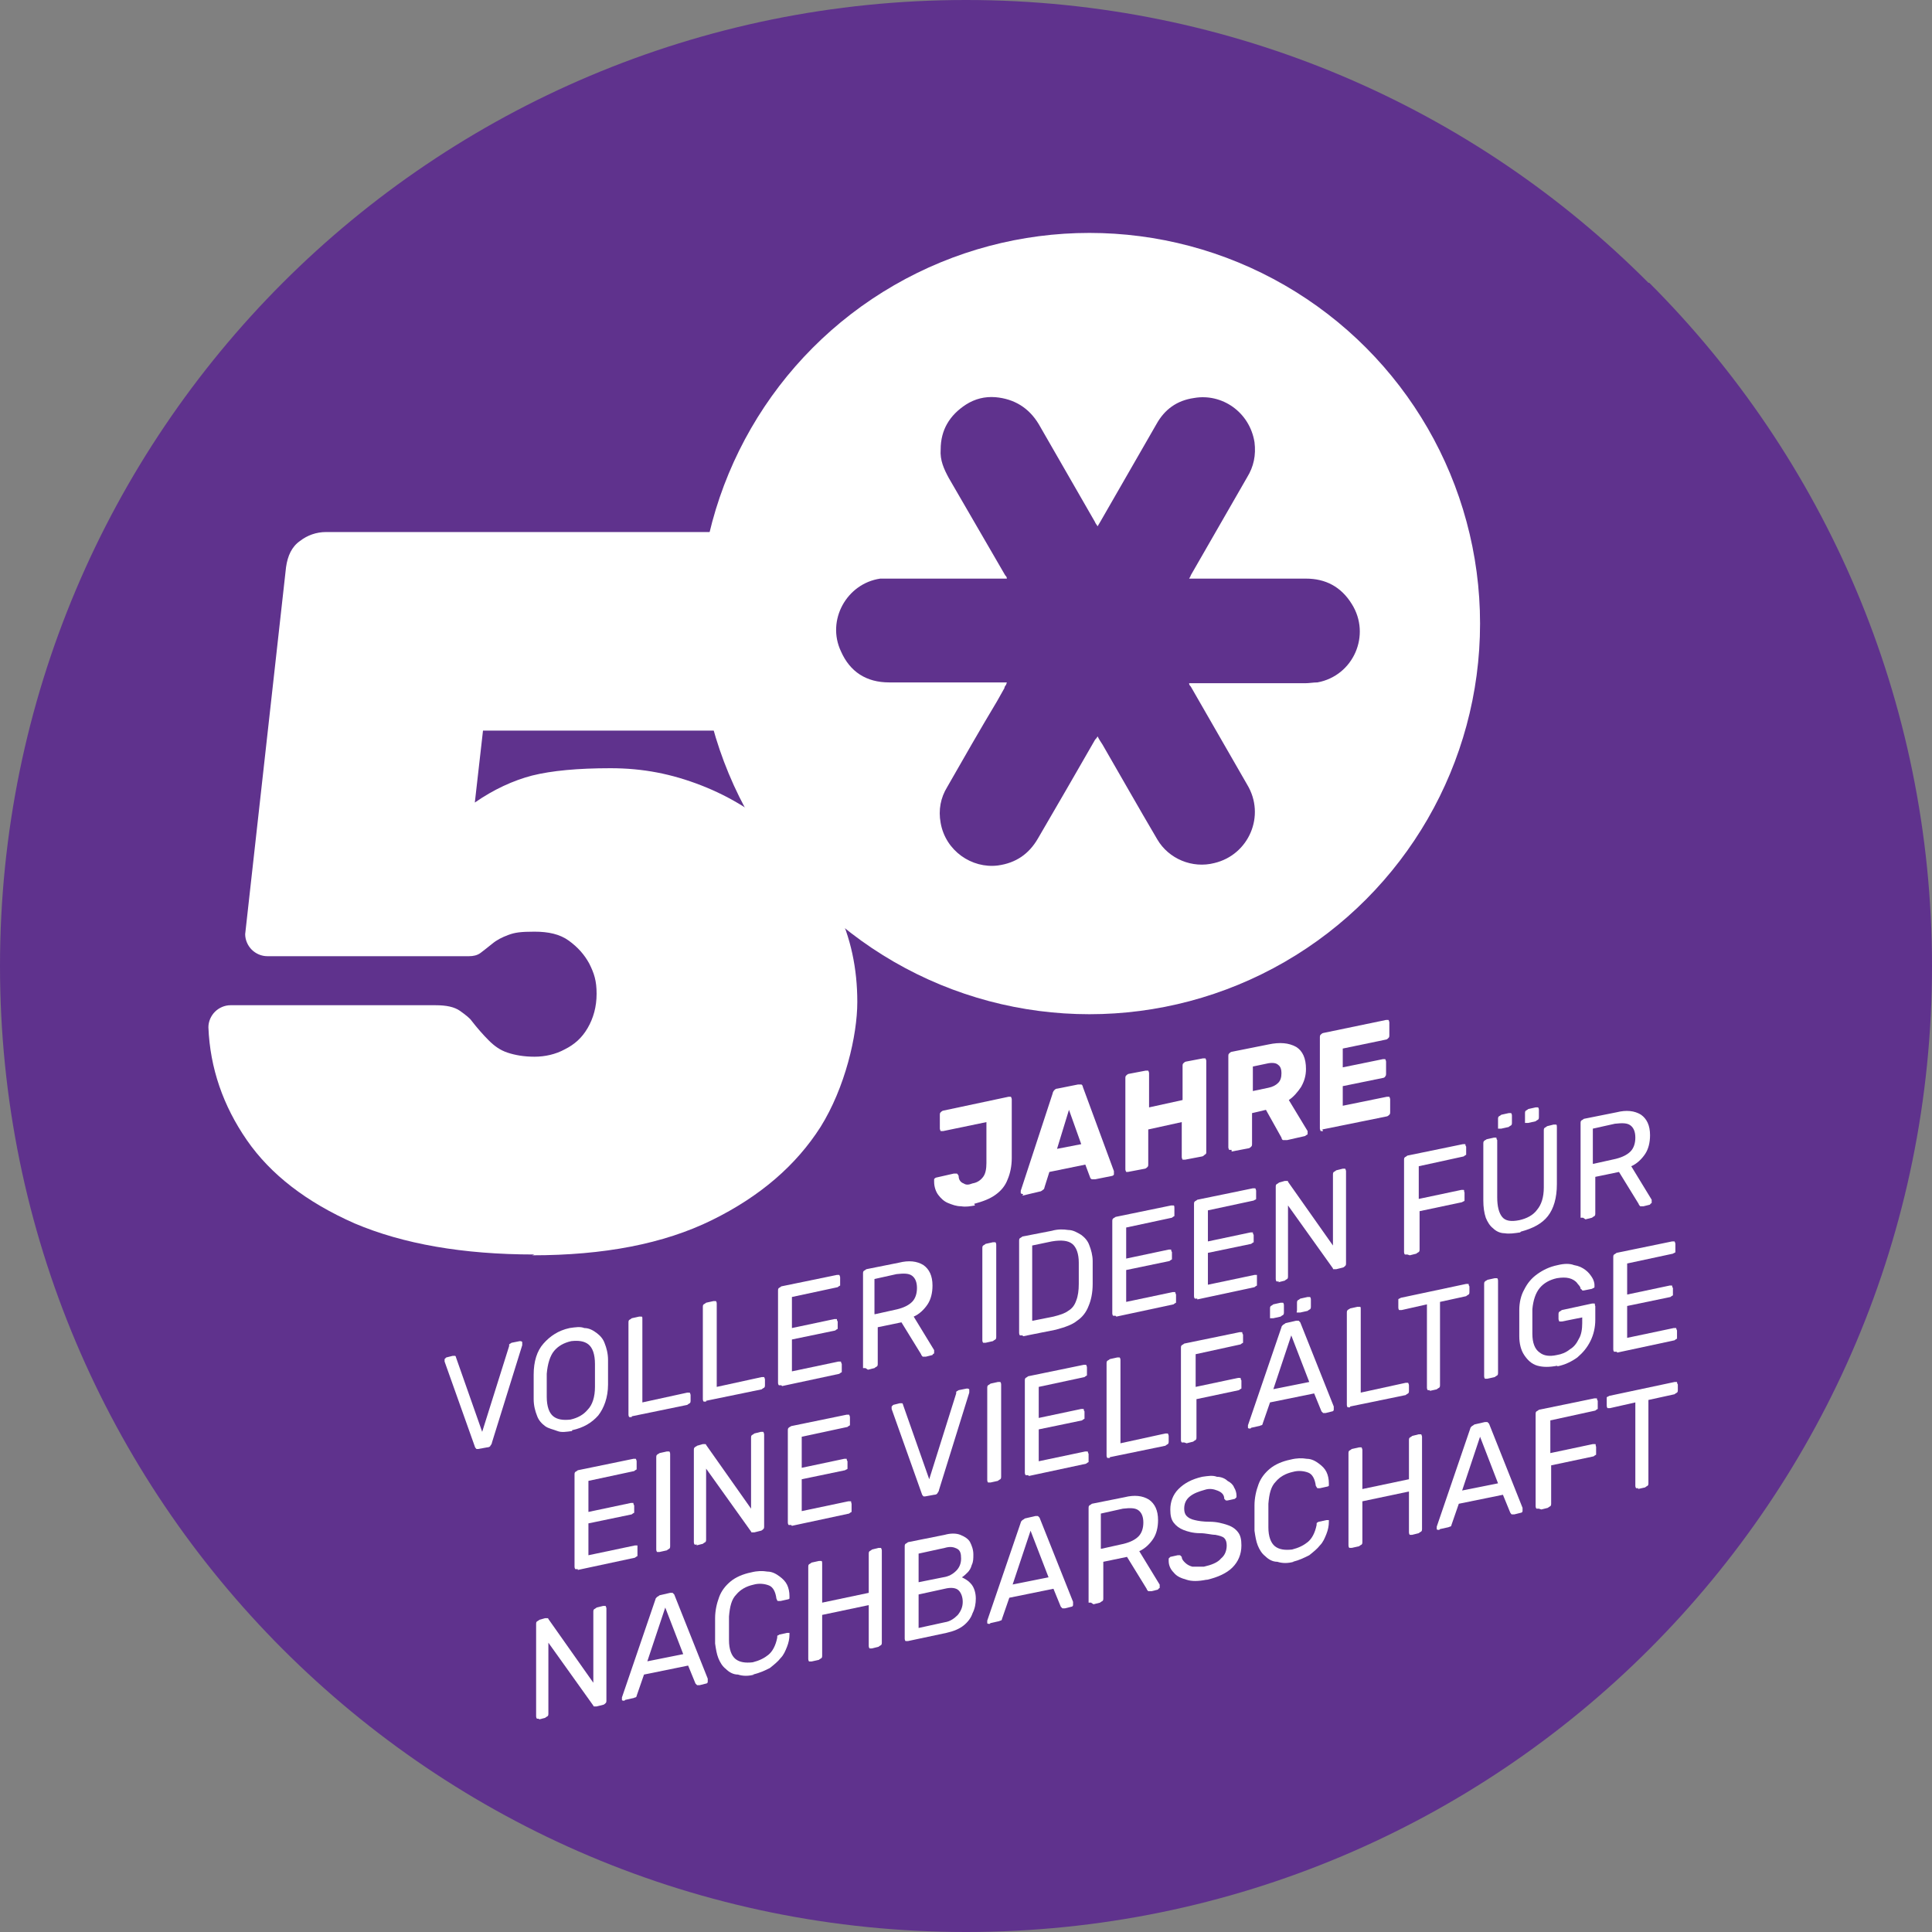 <?xml version="1.0" encoding="UTF-8"?>
<svg id="Layer_1" data-name="Layer 1" xmlns="http://www.w3.org/2000/svg" version="1.1" viewBox="0 0 236.4 236.4">
  <rect x="0" y="0" width="236.4" height="236.4" fill="#808080" stroke="none"/>
  <defs>
    <style>
      .cls-1 {
        fill: #5f328d;
      }

      .cls-1, .cls-2 {
        stroke-width: 0px;
      }

      .cls-2 {
        fill: #fff;
      }
    </style>
  </defs>
  <path class="cls-1" d="M201.7,34.6C180.4,13.2,150.8,0,118.2,0c-32.6,0-62.2,13.2-83.6,34.6C13.2,56,0,85.6,0,118.2c0,32.6,13.2,62.2,34.6,83.6,21.4,21.4,50.9,34.6,83.6,34.6,32.6,0,62.2-13.2,83.6-34.6,21.4-21.4,34.6-50.9,34.6-83.6,0-32.6-13.2-62.2-34.6-83.6Z"/>
  <path class="cls-2" d="M65.4,153.5c-8.8,0-16.1-1.3-22-3.8-5.9-2.6-10.3-6-13.2-10.2-2.9-4.2-4.5-8.8-4.7-13.8,0-.7.3-1.4.8-1.9.5-.5,1.2-.8,1.9-.8h25.1c1.3,0,2.3.2,3,.7.7.5,1.2.9,1.4,1.2.7.9,1.4,1.7,2.1,2.4.7.7,1.4,1.2,2.3,1.5.9.3,2,.5,3.3.5s2.6-.3,3.7-.9c1.2-.6,2.1-1.4,2.8-2.6.7-1.2,1.1-2.6,1.1-4.2s-.3-2.5-.9-3.7c-.6-1.1-1.4-2-2.5-2.8s-2.5-1.1-4.2-1.1-2.4.1-3.2.4c-.8.3-1.4.6-2,1.1-.5.4-1,.8-1.4,1.1-.4.3-.9.4-1.4.4h-24.7c-.7,0-1.4-.3-1.9-.8-.5-.5-.8-1.2-.8-1.9l5-44.9c.2-1.4.7-2.5,1.7-3.2.9-.7,2-1.1,3.2-1.1h55.4c.9,0,1.7.3,2.4,1,.7.7,1,1.4,1,2.4v17.5c0,.9-.3,1.7-1,2.4-.7.7-1.4,1-2.4,1h-36.2l-1,8.8c2.3-1.6,4.7-2.7,7-3.3,2.4-.6,5.6-.9,9.6-.9s7.5.7,11.1,2.1c3.6,1.4,6.8,3.4,9.7,6,2.9,2.6,5.2,5.6,6.9,9.1,1.7,3.5,2.5,7.3,2.5,11.4s-1.5,10.5-4.5,15.3c-3,4.7-7.4,8.5-13.3,11.4-5.9,2.9-13.2,4.3-22,4.3Z"/>
  <circle class="cls-2" cx="133.3" cy="76.3" r="47.8"/>
  <path class="cls-1" d="M123.2,83.5c-.2,0-.4,0-.6,0-4.6,0-9.2,0-13.8,0-2.8,0-4.8-1.3-5.9-3.8-1.8-3.8.7-8.3,4.8-8.9.4,0,.9,0,1.3,0,4.5,0,9.1,0,13.6,0,.2,0,.3,0,.6,0,0-.2-.1-.3-.2-.4-2.3-4-4.6-7.9-6.9-11.9-.6-1.1-1.1-2.2-1-3.5,0-2.4,1.1-4.2,3.1-5.5,1.1-.7,2.3-1,3.6-.9,2.3.2,4.1,1.3,5.3,3.3,2.3,4,4.6,8,6.9,12,0,.1.2.3.3.5.1-.2.2-.3.3-.5,2.3-4,4.6-8,6.9-12,1-1.8,2.5-2.9,4.6-3.2,3.4-.6,6.8,1.7,7.4,5.4.2,1.6-.1,3-.9,4.3-2.3,4-4.6,8-6.9,12,0,.1-.1.2-.2.4.2,0,.4,0,.6,0,4.6,0,9.2,0,13.7,0,2.4,0,4.3,1,5.6,3.1,2.4,3.8.2,8.8-4.2,9.6-.5,0-1,.1-1.5.1-4.5,0-9.1,0-13.6,0-.2,0-.4,0-.6,0,0,.2.1.3.2.4,2.3,4,4.6,8,6.9,12,2.3,3.8.2,8.6-4,9.6-2.7.7-5.6-.5-7-2.9-2.3-3.9-4.5-7.8-6.7-11.6-.2-.3-.4-.6-.6-1-.1.2-.2.3-.3.4-2.3,4-4.6,8-7,12.1-1.1,1.9-2.7,3-4.9,3.3-3.2.4-6.4-1.8-7-5.2-.3-1.6,0-3.1.8-4.4,2-3.5,4-7,6.1-10.5.3-.5.6-1.1.9-1.6,0,0,0-.2.2-.4Z"/>
  <g>
    <path class="cls-2" d="M119.3,147.5c-.6.1-1.1.2-1.7.1-.6,0-1.1-.2-1.6-.4-.5-.2-.9-.6-1.2-1-.3-.4-.5-1-.5-1.6,0-.1,0-.2,0-.3s.1-.1.2-.2l2.2-.5c.2,0,.3,0,.4,0,0,0,.2.2.2.3,0,.5.3.8.6.9.3.2.6.2,1.1,0,.6-.1,1-.4,1.3-.8.3-.4.4-1,.4-1.7v-5s-5.3,1.1-5.3,1.1c-.1,0-.2,0-.3,0,0,0-.1-.2-.1-.3v-1.7c0-.1,0-.2.1-.3,0,0,.2-.2.3-.2l8-1.7c.1,0,.2,0,.3,0,0,0,.1.2.1.3v7.2c0,1-.2,1.9-.5,2.6-.3.8-.8,1.4-1.5,1.9-.7.5-1.5.8-2.6,1.1Z"/>
    <path class="cls-2" d="M125.2,146.1c-.1,0-.2,0-.3-.1,0,0,0-.2,0-.3l3.9-11.9c0-.1.1-.3.2-.4.1-.1.2-.2.4-.2l2.5-.5c.2,0,.3,0,.4,0,.1,0,.2.2.2.3l3.8,10.3c0,.1,0,.3,0,.4,0,.1-.2.2-.3.2l-2,.4c-.2,0-.3,0-.4,0,0,0-.2-.1-.2-.2l-.6-1.6-4.4.9-.6,1.9c0,0,0,.2-.2.3,0,0-.2.2-.4.2l-2.1.5ZM129.2,140.6l3.1-.6-1.5-4.2-1.5,4.9Z"/>
    <path class="cls-2" d="M138.1,143.4c-.1,0-.2,0-.3,0,0,0-.1-.2-.1-.3v-11.2c0-.1,0-.2.1-.3,0,0,.2-.2.3-.2l2.1-.4c.1,0,.2,0,.3,0,0,0,.1.2.1.3v4.2s4.1-.9,4.1-.9v-4.2c0-.1,0-.2.1-.3,0,0,.2-.2.3-.2l2.1-.4c.1,0,.2,0,.3,0,0,0,.1.2.1.3v11.2c0,.1,0,.2-.2.3,0,0-.2.2-.3.2l-2.1.4c-.1,0-.2,0-.3,0,0,0-.1-.2-.1-.3v-4.3s-4.1.9-4.1.9v4.3c0,.1,0,.2-.1.3,0,0-.2.2-.3.2l-2.1.4Z"/>
    <path class="cls-2" d="M150.7,140.7c-.1,0-.2,0-.3,0,0,0-.1-.2-.1-.3v-11.2c0-.1,0-.2.1-.3,0,0,.2-.2.3-.2l4.5-.9c1.4-.3,2.5-.2,3.4.3.8.5,1.2,1.4,1.2,2.7,0,.8-.2,1.5-.6,2.2-.4.6-.9,1.2-1.5,1.6l2.3,3.8s0,0,0,0c0,0,0,0,0,.1,0,0,0,.2,0,.3,0,0-.2.1-.3.2l-2.2.5c-.2,0-.4,0-.5,0s-.2-.2-.2-.3l-1.9-3.4-1.7.4v3.8c0,.1,0,.2-.1.3,0,0-.2.2-.3.2l-2.1.4ZM153.3,133.5l1.9-.4c.5-.1.9-.3,1.2-.6.3-.3.4-.7.4-1.2,0-.4-.1-.8-.4-1-.2-.2-.6-.3-1.2-.2l-1.9.4v3Z"/>
    <path class="cls-2" d="M161.9,138.4c-.1,0-.2,0-.3,0,0,0-.1-.2-.1-.3v-11.2c0-.1,0-.2.1-.3,0,0,.2-.2.3-.2l7.7-1.6c.1,0,.2,0,.3,0,0,0,.1.2.1.3v1.6c0,.1,0,.2-.1.3s-.2.2-.3.2l-5.3,1.1v2.3s4.9-1,4.9-1c.1,0,.2,0,.3,0,0,0,.1.2.1.3v1.5c0,.1,0,.2-.1.3,0,.1-.2.2-.3.2l-4.9,1v2.4s5.4-1.1,5.4-1.1c.1,0,.2,0,.3,0,0,0,.1.2.1.3v1.6c0,.1,0,.2-.1.3,0,0-.2.2-.3.2l-7.9,1.6Z"/>
    <path class="cls-2" d="M58.7,177.3c-.2,0-.3,0-.4,0,0,0-.2-.2-.2-.3l-3.7-10.4c0-.1,0-.2,0-.3,0,0,.1-.1.2-.2l.8-.2c.1,0,.2,0,.3,0,0,0,.1.1.1.2l3.2,9.1,3.3-10.5c0,0,0-.1,0-.2,0,0,.1-.1.3-.2l1-.2c.1,0,.2,0,.3.1,0,.1,0,.2,0,.4l-3.7,11.9c0,.1-.1.3-.2.4,0,.1-.2.2-.4.2l-1.1.2Z"/>
    <path class="cls-2" d="M70,175.1c-.7.1-1.3.2-1.8,0s-1.1-.3-1.5-.6c-.4-.3-.8-.7-1-1.3-.2-.5-.4-1.2-.4-2,0-.5,0-1,0-1.5,0-.5,0-1,0-1.5,0-1.6.4-2.9,1.2-3.8.8-.9,1.8-1.6,3.2-1.9.7-.1,1.3-.2,1.8,0,.6,0,1.1.3,1.5.6.4.3.8.7,1,1.3.2.5.4,1.2.4,2,0,.5,0,1,0,1.5,0,.5,0,1,0,1.5,0,1.6-.5,2.9-1.2,3.8-.8.9-1.8,1.5-3.2,1.8ZM69.8,173.7c.9-.2,1.6-.6,2.1-1.2.6-.6.9-1.6.9-2.8,0-.5,0-1,0-1.4,0-.4,0-.9,0-1.4,0-1.2-.3-2-.8-2.4-.5-.4-1.2-.5-2.1-.4-.9.2-1.6.6-2.1,1.2-.5.6-.8,1.6-.9,2.8,0,.5,0,1,0,1.4,0,.4,0,.9,0,1.4,0,1.2.3,2,.8,2.4.5.4,1.2.5,2.1.4Z"/>
    <path class="cls-2" d="M77.3,173.4c-.1,0-.2,0-.3,0,0,0-.1-.1-.1-.3v-11.3c0-.1,0-.2.1-.3,0,0,.2-.1.3-.2l.9-.2c.1,0,.2,0,.3,0s.1.1.1.3v10.2s5.5-1.2,5.5-1.2c.1,0,.2,0,.3,0,0,0,.1.2.1.3v.7c0,.1,0,.2-.1.3,0,0-.2.1-.3.2l-6.8,1.4Z"/>
    <path class="cls-2" d="M86.4,171.5c-.1,0-.2,0-.3,0,0,0-.1-.1-.1-.3v-11.3c0-.1,0-.2.1-.3,0,0,.2-.1.3-.2l.9-.2c.1,0,.2,0,.3,0,0,0,.1.1.1.3v10.2s5.5-1.2,5.5-1.2c.1,0,.2,0,.3,0,0,0,.1.2.1.3v.7c0,.1,0,.2-.1.3,0,0-.2.1-.3.2l-6.8,1.4Z"/>
    <path class="cls-2" d="M95.6,169.5c-.1,0-.2,0-.3,0,0,0-.1-.1-.1-.3v-11.3c0-.1,0-.2.1-.3,0,0,.2-.1.3-.2l6.8-1.4c.1,0,.2,0,.3,0,0,0,.1.2.1.3v.7c0,.1,0,.2,0,.3,0,0-.2.1-.3.2l-5.6,1.2v3.8s5.2-1.1,5.2-1.1c.1,0,.2,0,.3,0,0,0,0,.2.1.3v.6c0,.1,0,.2,0,.3,0,0-.2.1-.3.2l-5.3,1.1v3.9s5.7-1.2,5.7-1.2c.1,0,.2,0,.3,0,0,0,0,.1.1.3v.7c0,.1,0,.2,0,.3,0,0-.2.1-.3.2l-7,1.5Z"/>
    <path class="cls-2" d="M105.9,167.4c-.1,0-.2,0-.3,0,0,0,0-.1,0-.3v-11.3c0-.1,0-.2.1-.3,0,0,.2-.1.3-.2l4-.8c1.2-.3,2.2-.2,3,.3.7.5,1.1,1.3,1.1,2.5,0,.9-.2,1.7-.6,2.3-.4.6-1,1.2-1.7,1.5l2.5,4.1s0,0,0,0c0,0,0,0,0,.1,0,0,0,.2,0,.3,0,0-.2.1-.2.2l-.8.2c-.2,0-.3,0-.4,0,0,0-.2-.2-.2-.3l-2.4-3.9-2.9.6v4.5c0,.1,0,.2-.1.3,0,0-.2.1-.3.2l-.8.2ZM107.1,160.8l2.7-.6c.8-.2,1.4-.5,1.8-.9.4-.4.6-1,.6-1.7,0-.7-.2-1.2-.6-1.5-.4-.3-1-.3-1.9-.2l-2.7.6v4.3Z"/>
    <path class="cls-2" d="M120.6,164.3c-.1,0-.2,0-.3,0,0,0-.1-.1-.1-.3v-11.3c0-.1,0-.2.1-.3,0,0,.2-.1.3-.2l.9-.2c.1,0,.2,0,.3,0,0,0,.1.1.1.3v11.3c0,.1,0,.2-.1.3,0,0-.2.1-.3.2l-.9.2Z"/>
    <path class="cls-2" d="M125.1,163.4c-.1,0-.2,0-.3,0,0,0-.1-.1-.1-.3v-11.3c0-.1,0-.2.1-.3,0,0,.2-.1.3-.2l3.6-.7c.7-.2,1.4-.2,2-.1.6,0,1.1.3,1.6.6.4.3.8.7,1,1.3.2.5.4,1.2.4,1.9,0,.5,0,1,0,1.4,0,.4,0,.8,0,1.4,0,1.1-.2,2-.5,2.7-.3.8-.8,1.4-1.4,1.8-.6.5-1.5.8-2.6,1.1l-4,.8ZM126.4,161.6l2.5-.5c.8-.2,1.4-.4,1.8-.7.5-.3.8-.7,1-1.3.2-.5.3-1.2.3-2,0-.3,0-.7,0-.9,0-.3,0-.5,0-.8,0-.3,0-.6,0-.9,0-1.1-.3-1.9-.8-2.3-.5-.4-1.3-.5-2.5-.3l-2.4.5v9.2Z"/>
    <path class="cls-2" d="M136.5,161c-.1,0-.2,0-.3,0,0,0-.1-.1-.1-.3v-11.3c0-.1,0-.2.1-.3s.2-.1.3-.2l6.8-1.4c.1,0,.2,0,.3,0s.1.2.1.3v.7c0,.1,0,.2,0,.3,0,0-.2.1-.3.2l-5.6,1.2v3.8s5.2-1.1,5.2-1.1c.1,0,.2,0,.3,0,0,0,0,.2.1.3v.6c0,.1,0,.2,0,.3,0,0-.2.1-.3.2l-5.3,1.1v3.9s5.7-1.2,5.7-1.2c.1,0,.2,0,.3,0,0,0,0,.1.1.3v.7c0,.1,0,.2,0,.3,0,0-.2.1-.3.2l-7,1.5Z"/>
    <path class="cls-2" d="M146.5,158.9c-.1,0-.2,0-.3,0,0,0-.1-.1-.1-.3v-11.3c0-.1,0-.2.1-.3,0,0,.2-.1.3-.2l6.8-1.4c.1,0,.2,0,.3,0,0,0,.1.2.1.3v.7c0,.1,0,.2,0,.3s-.2.1-.3.2l-5.6,1.2v3.8s5.2-1.1,5.2-1.1c.1,0,.2,0,.3,0,0,0,0,.2.1.3v.6c0,.1,0,.2,0,.3,0,0-.2.1-.3.2l-5.3,1.1v3.9s5.7-1.2,5.7-1.2c.1,0,.2,0,.3,0,0,0,0,.1,0,.3v.7c0,.1,0,.2,0,.3,0,0-.2.1-.3.2l-7,1.5Z"/>
    <path class="cls-2" d="M156.5,156.8c-.1,0-.2,0-.3,0,0,0-.1-.1-.1-.3v-11.3c0-.1,0-.2.1-.3,0,0,.2-.1.3-.2l.7-.2c.1,0,.2,0,.3,0s.1,0,.1.1l5.5,7.8v-8.7c0-.1,0-.2.1-.3,0,0,.2-.1.3-.2l.8-.2c.1,0,.2,0,.3,0,0,0,.1.2.1.3v11.3c0,.1,0,.2-.1.3,0,0-.2.2-.3.2l-.8.2c-.1,0-.2,0-.3,0s-.1,0-.1-.1l-5.5-7.7v8.7c0,.1,0,.2-.1.3,0,0-.2.1-.3.2l-.8.2Z"/>
    <path class="cls-2" d="M172.2,153.5c-.1,0-.2,0-.3,0,0,0-.1-.1-.1-.3v-11.3c0-.1,0-.2.1-.3,0,0,.2-.1.3-.2l6.8-1.4c.1,0,.2,0,.3,0,0,0,0,.2.1.3v.7c0,.1,0,.2,0,.3,0,0-.2.1-.3.2l-5.5,1.2v4s5.2-1.1,5.2-1.1c.1,0,.2,0,.3,0s0,.2.1.3v.7c0,.1,0,.2,0,.3s-.2.1-.3.2l-5.2,1.1v4.7c0,.1,0,.2-.1.3,0,0-.2.1-.3.2l-.8.2Z"/>
    <path class="cls-2" d="M186,150.8c-.7.1-1.3.2-1.9.1-.6,0-1.1-.3-1.4-.6-.4-.3-.7-.8-.9-1.3-.2-.6-.3-1.3-.3-2.1v-7c0-.1,0-.2.1-.3s.2-.1.3-.2l.9-.2c.1,0,.2,0,.3,0,0,0,0,.2.1.3v7c0,1.1.2,1.9.6,2.4.4.5,1.1.6,2.1.4.9-.2,1.7-.6,2.2-1.3.5-.6.8-1.5.8-2.7v-7c0-.1,0-.2.1-.3,0,0,.2-.1.3-.2l.8-.2c.1,0,.2,0,.3,0s.1.2.1.3v7c0,1.7-.4,3-1.1,3.9-.7.9-1.8,1.5-3.3,1.9ZM183.6,138.1c-.1,0-.2,0-.3,0,0,0,0-.1,0-.3v-.9c0-.1,0-.2.1-.3,0,0,.2-.1.3-.2l.9-.2c.1,0,.2,0,.3,0,0,0,.1.1.1.3v.9c0,.1,0,.2-.1.3,0,0-.2.1-.3.2l-.9.2ZM186.9,137.4c-.1,0-.2,0-.3,0,0,0,0-.1,0-.3v-.9c0-.1,0-.2.1-.3,0,0,.2-.1.3-.2l.9-.2c.1,0,.2,0,.3,0,0,0,.1.1.1.3v.9c0,.1,0,.2-.1.3,0,0-.2.1-.3.2l-.9.2Z"/>
    <path class="cls-2" d="M193.7,149c-.1,0-.2,0-.3,0,0,0,0-.1,0-.3v-11.3c0-.1,0-.2.1-.3,0,0,.2-.1.3-.2l4-.8c1.2-.3,2.2-.2,3,.3.7.5,1.1,1.3,1.1,2.5,0,.9-.2,1.7-.6,2.3s-1,1.2-1.7,1.5l2.5,4.1s0,0,0,0c0,0,0,0,0,.1,0,0,0,.2,0,.3,0,0-.2.1-.2.2l-.8.2c-.2,0-.3,0-.4,0,0,0-.2-.2-.2-.3l-2.4-3.9-2.9.6v4.5c0,.1,0,.2-.1.3,0,0-.2.1-.3.2l-.8.2ZM195,142.4l2.7-.6c.8-.2,1.4-.5,1.8-.9.4-.4.6-1,.6-1.7,0-.7-.2-1.2-.6-1.5-.4-.3-1-.3-1.9-.2l-2.7.6v4.3Z"/>
    <path class="cls-2" d="M70.7,192c-.1,0-.2,0-.3,0,0,0-.1-.1-.1-.3v-11.3c0-.1,0-.2.1-.3,0,0,.2-.1.3-.2l6.8-1.4c.1,0,.2,0,.3,0,0,0,.1.2.1.3v.7c0,.1,0,.2,0,.3,0,0-.2.1-.3.2l-5.6,1.2v3.8s5.2-1.1,5.2-1.1c.1,0,.2,0,.3,0,0,0,0,.2.1.3v.6c0,.1,0,.2,0,.3,0,0-.2.1-.3.2l-5.3,1.1v3.9s5.7-1.2,5.7-1.2c.1,0,.2,0,.3,0,0,0,0,.1,0,.3v.7c0,.1,0,.2,0,.3,0,0-.2.1-.3.2l-7,1.5Z"/>
    <path class="cls-2" d="M80.7,189.9c-.1,0-.2,0-.3,0,0,0-.1-.1-.1-.3v-11.3c0-.1,0-.2.1-.3s.2-.1.3-.2l.9-.2c.1,0,.2,0,.3,0,0,0,.1.1.1.3v11.3c0,.1,0,.2-.1.3,0,0-.2.1-.3.2l-.9.2Z"/>
    <path class="cls-2" d="M85.3,189c-.1,0-.2,0-.3,0,0,0-.1-.1-.1-.3v-11.3c0-.1,0-.2.1-.3s.2-.1.3-.2l.7-.2c.1,0,.2,0,.3,0,0,0,.1,0,.1.1l5.5,7.8v-8.7c0-.1,0-.2.1-.3,0,0,.2-.1.3-.2l.8-.2c.1,0,.2,0,.3,0,0,0,.1.2.1.3v11.3c0,.1,0,.2-.1.3,0,0-.2.2-.3.2l-.8.2c-.1,0-.2,0-.3,0,0,0-.1,0-.1-.1l-5.5-7.7v8.7c0,.1,0,.2-.1.3,0,0-.2.1-.3.2l-.8.2Z"/>
    <path class="cls-2" d="M96.8,186.6c-.1,0-.2,0-.3,0,0,0-.1-.1-.1-.3v-11.3c0-.1,0-.2.1-.3s.2-.1.3-.2l6.8-1.4c.1,0,.2,0,.3,0,0,0,.1.2.1.3v.7c0,.1,0,.2,0,.3,0,0-.2.1-.3.2l-5.6,1.2v3.8s5.2-1.1,5.2-1.1c.1,0,.2,0,.3,0,0,0,0,.2.1.3v.6c0,.1,0,.2,0,.3s-.2.1-.3.2l-5.3,1.1v3.9s5.7-1.2,5.7-1.2c.1,0,.2,0,.3,0s0,.1.1.3v.7c0,.1,0,.2,0,.3,0,0-.2.1-.3.2l-7,1.5Z"/>
    <path class="cls-2" d="M113.4,183.1c-.2,0-.3,0-.4,0,0,0-.2-.2-.2-.3l-3.7-10.4c0-.1,0-.2,0-.3,0,0,.1-.1.2-.2l.8-.2c.1,0,.2,0,.3,0,0,0,.1.1.1.2l3.2,9.1,3.3-10.5c0,0,0-.1,0-.2,0,0,.1-.1.3-.2l1-.2c.1,0,.2,0,.3.1,0,.1,0,.2,0,.4l-3.7,11.9c0,.1-.1.3-.2.4,0,.1-.2.2-.4.2l-1.1.2Z"/>
    <path class="cls-2" d="M121.2,181.4c-.1,0-.2,0-.3,0,0,0-.1-.1-.1-.3v-11.3c0-.1,0-.2.1-.3,0,0,.2-.1.3-.2l.9-.2c.1,0,.2,0,.3,0,0,0,.1.1.1.3v11.3c0,.1,0,.2-.1.3,0,0-.2.1-.3.2l-.9.2Z"/>
    <path class="cls-2" d="M125.8,180.5c-.1,0-.2,0-.3,0,0,0-.1-.1-.1-.3v-11.3c0-.1,0-.2.1-.3,0,0,.2-.1.3-.2l6.8-1.4c.1,0,.2,0,.3,0,0,0,.1.2.1.3v.7c0,.1,0,.2,0,.3,0,0-.2.1-.3.2l-5.6,1.2v3.8s5.2-1.1,5.2-1.1c.1,0,.2,0,.3,0,0,0,0,.2.1.3v.6c0,.1,0,.2,0,.3,0,0-.2.1-.3.2l-5.3,1.1v3.9s5.7-1.2,5.7-1.2c.1,0,.2,0,.3,0,0,0,0,.1.1.3v.7c0,.1,0,.2,0,.3,0,0-.2.1-.3.2l-7,1.5Z"/>
    <path class="cls-2" d="M135.8,178.4c-.1,0-.2,0-.3,0,0,0-.1-.1-.1-.3v-11.3c0-.1,0-.2.1-.3,0,0,.2-.1.3-.2l.9-.2c.1,0,.2,0,.3,0,0,0,.1.1.1.3v10.2s5.5-1.2,5.5-1.2c.1,0,.2,0,.3,0,0,0,.1.2.1.3v.7c0,.1,0,.2-.1.3,0,0-.2.1-.3.2l-6.8,1.4Z"/>
    <path class="cls-2" d="M144.9,176.5c-.1,0-.2,0-.3,0,0,0-.1-.1-.1-.3v-11.3c0-.1,0-.2.1-.3,0,0,.2-.1.3-.2l6.8-1.4c.1,0,.2,0,.3,0,0,0,0,.2.1.3v.7c0,.1,0,.2,0,.3,0,0-.2.1-.3.2l-5.5,1.2v4s5.2-1.1,5.2-1.1c.1,0,.2,0,.3,0,0,0,0,.2.1.3v.7c0,.1,0,.2,0,.3,0,0-.2.1-.3.2l-5.2,1.1v4.7c0,.1,0,.2-.1.3,0,0-.2.1-.3.2l-.8.2Z"/>
    <path class="cls-2" d="M153,174.8c-.1,0-.3,0-.3-.1,0-.1,0-.2,0-.3l4.1-12c0-.1.1-.2.2-.3,0,0,.2-.1.3-.2l1.3-.3c.1,0,.3,0,.3,0,0,0,.1.1.2.2l4.1,10.3c0,.2,0,.3,0,.4,0,.1-.1.2-.2.2l-.8.2c-.1,0-.2,0-.3,0,0,0-.1-.1-.2-.2l-.9-2.2-5.4,1.1-.9,2.6c0,0,0,.2-.2.2,0,0-.2.1-.3.1l-.9.2ZM155.7,161.3c-.1,0-.2,0-.3,0,0,0,0-.1,0-.3v-.9c0-.1,0-.2.1-.3,0,0,.2-.1.3-.2l.9-.2c.1,0,.2,0,.3,0,0,0,.1.1.1.3v.9c0,.1,0,.2-.1.3,0,0-.2.1-.3.2l-.9.2ZM155.7,170l4.5-.9-2.2-5.7-2.2,6.6ZM159,160.6c-.1,0-.2,0-.3,0s0-.1,0-.3v-.9c0-.1,0-.2.1-.3,0,0,.2-.1.3-.2l.9-.2c.1,0,.2,0,.3,0,0,0,.1.1.1.3v.9c0,.1,0,.2-.1.3,0,0-.2.1-.3.2l-.9.2Z"/>
    <path class="cls-2" d="M165.2,172.2c-.1,0-.2,0-.3,0,0,0-.1-.1-.1-.3v-11.3c0-.1,0-.2.1-.3s.2-.1.3-.2l.9-.2c.1,0,.2,0,.3,0s.1.1.1.3v10.2s5.5-1.2,5.5-1.2c.1,0,.2,0,.3,0,0,0,.1.2.1.3v.7c0,.1,0,.2-.1.3,0,0-.2.1-.3.2l-6.8,1.4Z"/>
    <path class="cls-2" d="M175,170.1c-.1,0-.2,0-.3,0,0,0-.1-.1-.1-.3v-10.2s-3.1.7-3.1.7c-.1,0-.2,0-.3,0,0,0-.1-.1-.1-.3v-.7c0-.1,0-.2,0-.3s.2-.1.3-.2l8-1.7c.1,0,.2,0,.3,0,0,0,0,.2.1.3v.7c0,.1,0,.2-.1.3,0,0-.2.1-.3.2l-3.2.7v10.2c0,.1,0,.2-.1.3,0,0-.2.1-.3.2l-.9.2Z"/>
    <path class="cls-2" d="M182,168.7c-.1,0-.2,0-.3,0,0,0-.1-.1-.1-.3v-11.3c0-.1,0-.2.1-.3s.2-.1.3-.2l.9-.2c.1,0,.2,0,.3,0,0,0,.1.1.1.3v11.3c0,.1,0,.2-.1.3,0,0-.2.1-.3.2l-.9.2Z"/>
    <path class="cls-2" d="M190.6,167.1c-1,.2-1.8.2-2.5,0-.7-.2-1.2-.7-1.6-1.3-.4-.6-.6-1.4-.6-2.3,0-.5,0-1,0-1.6,0-.6,0-1.1,0-1.6,0-.9.2-1.8.6-2.5.4-.8.9-1.4,1.6-1.9.7-.5,1.5-.9,2.5-1.1.8-.2,1.5-.2,2,0,.6.1,1,.3,1.4.6.4.3.6.6.8.9.2.3.3.7.3.9,0,.1,0,.2,0,.3s-.2.1-.3.2l-1,.2c0,0-.2,0-.2,0,0,0,0-.1-.2-.2,0-.3-.3-.5-.5-.8-.2-.2-.5-.4-.9-.5-.4-.1-.9-.1-1.5,0-.9.2-1.6.6-2.1,1.2-.5.6-.8,1.5-.9,2.6,0,.5,0,1,0,1.5,0,.5,0,1,0,1.5,0,1.1.3,1.9.9,2.3.5.4,1.2.5,2.1.3.6-.1,1.1-.3,1.6-.7.5-.3.8-.7,1.1-1.3.3-.5.4-1.2.4-1.9v-.7s-2.5.5-2.5.5c-.1,0-.2,0-.3,0,0,0-.1-.2-.1-.3v-.6c0-.1,0-.2.1-.3,0,0,.2-.1.3-.2l3.7-.8c.1,0,.2,0,.3,0s0,.2.1.3v1.7c0,.9-.2,1.8-.6,2.6-.4.8-.9,1.4-1.6,2-.7.5-1.5.9-2.5,1.1Z"/>
    <path class="cls-2" d="M197.8,165.4c-.1,0-.2,0-.3,0,0,0-.1-.1-.1-.3v-11.3c0-.1,0-.2.1-.3,0,0,.2-.1.3-.2l6.8-1.4c.1,0,.2,0,.3,0,0,0,.1.2.1.3v.7c0,.1,0,.2,0,.3s-.2.1-.3.2l-5.6,1.2v3.8s5.2-1.1,5.2-1.1c.1,0,.2,0,.3,0,0,0,0,.2.1.3v.6c0,.1,0,.2,0,.3,0,0-.2.1-.3.2l-5.3,1.1v3.9s5.7-1.2,5.7-1.2c.1,0,.2,0,.3,0,0,0,0,.1.1.3v.7c0,.1,0,.2,0,.3,0,0-.2.1-.3.2l-7,1.5Z"/>
    <path class="cls-2" d="M66,210.3c-.1,0-.2,0-.3,0,0,0-.1-.1-.1-.3v-11.3c0-.1,0-.2.1-.3,0,0,.2-.1.3-.2l.7-.2c.1,0,.2,0,.3,0,0,0,.1,0,.1.1l5.5,7.8v-8.7c0-.1,0-.2.1-.3,0,0,.2-.1.3-.2l.8-.2c.1,0,.2,0,.3,0,0,0,.1.2.1.3v11.3c0,.1,0,.2-.1.3,0,0-.2.2-.3.2l-.8.2c-.1,0-.2,0-.3,0,0,0-.1,0-.1-.1l-5.5-7.7v8.7c0,.1,0,.2-.1.3,0,0-.2.1-.3.2l-.8.2Z"/>
    <path class="cls-2" d="M76.4,208.1c-.1,0-.3,0-.3-.1,0-.1,0-.2,0-.3l4.1-12c0-.1.1-.2.2-.3,0,0,.2-.1.3-.2l1.3-.3c.1,0,.3,0,.3,0,0,0,.1.1.2.2l4.1,10.3c0,.2,0,.3,0,.4,0,.1-.1.2-.2.2l-.8.2c-.1,0-.2,0-.3,0,0,0-.1-.1-.2-.2l-.9-2.2-5.4,1.1-.9,2.6c0,0,0,.2-.2.2,0,0-.2.1-.3.1l-.9.2ZM79.1,203.3l4.5-.9-2.2-5.7-2.2,6.6Z"/>
    <path class="cls-2" d="M92.3,204.9c-.7.2-1.4.2-2,0-.6,0-1.1-.3-1.5-.7-.4-.3-.7-.8-.9-1.3-.2-.5-.3-1.1-.4-1.8,0-.5,0-1,0-1.5,0-.5,0-1.1,0-1.6,0-.9.2-1.8.5-2.6.3-.8.8-1.4,1.4-1.9.6-.5,1.5-.9,2.5-1.1.8-.2,1.4-.2,2-.1.6,0,1.1.3,1.5.6.4.3.7.6.9,1,.2.4.3.9.3,1.4,0,.1,0,.2,0,.3,0,0-.1.1-.2.1l-.9.2c-.1,0-.2,0-.3,0s-.1-.1-.2-.3c-.1-.8-.4-1.4-.9-1.6-.5-.2-1.2-.3-1.9-.1-.9.2-1.6.6-2.1,1.2-.6.6-.8,1.5-.9,2.7,0,1,0,1.9,0,2.9,0,1.1.3,1.9.8,2.3.5.4,1.2.5,2.1.4.8-.2,1.4-.5,1.9-.9.5-.4.9-1.1,1.1-2.1,0-.2,0-.3.1-.3s.1-.1.2-.1l.9-.2c0,0,.2,0,.3,0,0,0,0,.1,0,.2,0,.5-.1,1-.3,1.5s-.4,1-.8,1.4c-.3.4-.8.8-1.3,1.2-.6.3-1.2.6-2.1.8Z"/>
    <path class="cls-2" d="M99.3,203.3c-.1,0-.2,0-.3,0,0,0-.1-.1-.1-.3v-11.3c0-.1,0-.2.1-.3,0,0,.2-.1.3-.2l.9-.2c.1,0,.2,0,.3,0s.1.2.1.3v4.8s5.7-1.2,5.7-1.2v-4.8c0-.1,0-.2.1-.3,0,0,.2-.1.3-.2l.8-.2c.1,0,.2,0,.3,0,0,0,.1.2.1.3v11.3c0,.1,0,.2-.1.3,0,0-.2.1-.3.2l-.8.2c-.1,0-.2,0-.3,0,0,0-.1-.1-.1-.3v-5s-5.7,1.2-5.7,1.2v5c0,.1,0,.2-.1.3,0,0-.2.1-.3.2l-.9.2Z"/>
    <path class="cls-2" d="M111.1,200.8c-.1,0-.2,0-.3,0,0,0-.1-.1-.1-.3v-11.3c0-.1,0-.2.1-.3,0,0,.2-.1.3-.2l4.5-.9c.7-.2,1.4-.2,1.9,0,.5.2,1,.5,1.2.9s.4.9.4,1.5c0,.5,0,.9-.2,1.3-.1.4-.3.7-.5.9-.2.2-.4.4-.7.6.4.2.8.4,1.2.9.3.4.5,1,.5,1.7,0,.6-.1,1.2-.4,1.8-.2.6-.6,1.1-1.1,1.5-.5.4-1.2.7-2.1.9l-4.7,1ZM112.4,199.2l3.2-.7c.7-.1,1.2-.5,1.6-.9.4-.5.6-1,.6-1.6,0-.6-.2-1.1-.5-1.4s-.9-.4-1.7-.2l-3.2.7v4.2ZM112.4,193.6l3-.6c.7-.1,1.2-.4,1.6-.8.4-.4.6-.9.6-1.5,0-.6-.1-1-.5-1.2s-.8-.3-1.5-.1l-3.2.7v3.7Z"/>
    <path class="cls-2" d="M121.1,198.7c-.1,0-.3,0-.3-.1,0-.1,0-.2,0-.3l4.1-12c0-.1.1-.2.2-.3,0,0,.2-.1.3-.2l1.3-.3c.1,0,.3,0,.3,0,0,0,.1.1.2.2l4.1,10.3c0,.2,0,.3,0,.4,0,.1-.1.2-.2.2l-.8.2c-.1,0-.2,0-.3,0,0,0-.1-.1-.2-.2l-.9-2.2-5.4,1.1-.9,2.6c0,0,0,.2-.2.2,0,0-.2.1-.3.1l-.9.2ZM123.8,193.9l4.5-.9-2.2-5.7-2.2,6.6Z"/>
    <path class="cls-2" d="M133.5,196.1c-.1,0-.2,0-.3,0,0,0,0-.1,0-.3v-11.3c0-.1,0-.2.1-.3,0,0,.2-.1.3-.2l4-.8c1.2-.3,2.2-.2,3,.3.7.5,1.1,1.3,1.1,2.5,0,.9-.2,1.7-.6,2.3-.4.6-1,1.2-1.7,1.5l2.5,4.1s0,0,0,0c0,0,0,0,0,.1,0,0,0,.2,0,.3,0,0-.2.1-.2.2l-.8.2c-.2,0-.3,0-.4,0,0,0-.2-.2-.2-.3l-2.4-3.9-2.9.6v4.5c0,.1,0,.2-.1.3,0,0-.2.1-.3.2l-.8.2ZM134.8,189.5l2.7-.6c.8-.2,1.4-.5,1.8-.9.4-.4.6-1,.6-1.7,0-.7-.2-1.2-.6-1.5-.4-.3-1-.3-1.9-.2l-2.7.6v4.3Z"/>
    <path class="cls-2" d="M147.6,193.3c-1,.2-1.8.2-2.4,0-.7-.2-1.2-.4-1.6-.9-.4-.4-.6-.9-.6-1.4,0,0,0-.2,0-.3,0,0,.1-.1.2-.2l.9-.2c.1,0,.2,0,.3,0,0,0,.1.1.2.2,0,.3.2.5.4.7.2.2.5.4.9.5.4,0,.9,0,1.4,0,.9-.2,1.7-.5,2.1-1,.5-.4.7-1,.7-1.6,0-.4-.1-.7-.3-.9s-.6-.3-1.1-.4c-.5,0-1.1-.2-1.9-.2-.8,0-1.5-.2-2-.4-.5-.2-.9-.5-1.2-.9s-.4-.9-.4-1.6c0-.9.3-1.8,1-2.5.7-.7,1.6-1.2,2.9-1.5.7-.1,1.3-.2,1.8,0,.5,0,1,.2,1.3.5.4.2.7.5.8.8.2.3.3.7.3,1,0,0,0,.2,0,.2,0,0-.1.1-.2.2l-.9.2c0,0-.1,0-.2,0,0,0-.1-.1-.2-.2,0-.5-.3-.8-.8-1-.5-.2-1-.3-1.6-.1-.7.2-1.3.4-1.8.8-.5.4-.7.9-.7,1.5,0,.4.1.7.3.9.2.2.5.4,1,.5.4.1,1,.2,1.8.2.9,0,1.6.2,2.2.4.6.2,1,.5,1.3.9.3.4.4.9.4,1.6,0,1.1-.4,2-1.1,2.7-.7.7-1.8,1.2-3.1,1.5Z"/>
    <path class="cls-2" d="M158.3,191.1c-.7.2-1.4.2-2,0-.6,0-1.1-.3-1.5-.7-.4-.3-.7-.8-.9-1.3-.2-.5-.3-1.1-.4-1.8,0-.5,0-1,0-1.5,0-.5,0-1.1,0-1.6,0-.9.2-1.8.5-2.6.3-.8.8-1.4,1.4-1.9.6-.5,1.5-.9,2.5-1.1.8-.2,1.4-.2,2-.1.6,0,1.1.3,1.5.6.4.3.7.6.9,1,.2.4.3.9.3,1.4,0,.1,0,.2,0,.3,0,0-.1.1-.2.1l-.9.2c-.1,0-.2,0-.3,0,0,0-.1-.1-.2-.3-.1-.8-.4-1.4-.9-1.6-.5-.2-1.2-.3-1.9-.1-.9.2-1.6.6-2.1,1.2-.6.6-.8,1.5-.9,2.7,0,1,0,1.9,0,2.9,0,1.1.3,1.9.8,2.3.5.4,1.2.5,2.1.4.8-.2,1.4-.5,1.9-.9.5-.4.9-1.1,1.1-2.1,0-.2,0-.3.1-.3,0,0,.1-.1.2-.1l.9-.2c0,0,.2,0,.3,0,0,0,0,.1,0,.2,0,.5-.1,1-.3,1.5-.2.5-.4,1-.8,1.4-.3.4-.8.8-1.3,1.2-.6.3-1.2.6-2,.8Z"/>
    <path class="cls-2" d="M165.4,189.4c-.1,0-.2,0-.3,0,0,0-.1-.1-.1-.3v-11.3c0-.1,0-.2.1-.3,0,0,.2-.1.3-.2l.9-.2c.1,0,.2,0,.3,0,0,0,.1.2.1.3v4.8s5.7-1.2,5.7-1.2v-4.8c0-.1,0-.2.1-.3,0,0,.2-.1.3-.2l.8-.2c.1,0,.2,0,.3,0,0,0,.1.2.1.3v11.3c0,.1,0,.2-.1.3,0,0-.2.1-.3.2l-.8.2c-.1,0-.2,0-.3,0,0,0-.1-.1-.1-.3v-5s-5.7,1.2-5.7,1.2v5c0,.1,0,.2-.1.3,0,0-.2.1-.3.2l-.9.2Z"/>
    <path class="cls-2" d="M176.1,187.2c-.1,0-.3,0-.3-.1,0-.1,0-.2,0-.3l4.1-12c0-.1.1-.2.2-.3,0,0,.2-.1.3-.2l1.3-.3c.1,0,.3,0,.3,0,0,0,.1.1.2.2l4.1,10.3c0,.2,0,.3,0,.4,0,.1-.1.2-.2.2l-.8.2c-.1,0-.2,0-.3,0s-.1-.1-.2-.2l-.9-2.2-5.4,1.1-.9,2.6c0,0,0,.2-.2.2,0,0-.2.1-.3.1l-.9.2ZM178.8,182.4l4.5-.9-2.2-5.7-2.2,6.6Z"/>
    <path class="cls-2" d="M188.3,184.6c-.1,0-.2,0-.3,0,0,0-.1-.1-.1-.3v-11.3c0-.1,0-.2.1-.3,0,0,.2-.1.3-.2l6.8-1.4c.1,0,.2,0,.3,0,0,0,0,.2.1.3v.7c0,.1,0,.2,0,.3,0,0-.2.1-.3.2l-5.5,1.2v4s5.2-1.1,5.2-1.1c.1,0,.2,0,.3,0s0,.2.1.3v.7c0,.1,0,.2,0,.3,0,0-.2.1-.3.2l-5.2,1.1v4.7c0,.1,0,.2-.1.3,0,0-.2.1-.3.2l-.8.2Z"/>
    <path class="cls-2" d="M200.5,182.1c-.1,0-.2,0-.3,0,0,0-.1-.1-.1-.3v-10.2s-3.1.7-3.1.7c-.1,0-.2,0-.3,0,0,0-.1-.1-.1-.3v-.7c0-.1,0-.2,0-.3s.2-.1.3-.2l8-1.7c.1,0,.2,0,.3,0,0,0,0,.2.1.3v.7c0,.1,0,.2-.1.3,0,0-.2.1-.3.2l-3.2.7v10.2c0,.1,0,.2-.1.3,0,0-.2.1-.3.2l-.9.2Z"/>
  </g>
</svg>